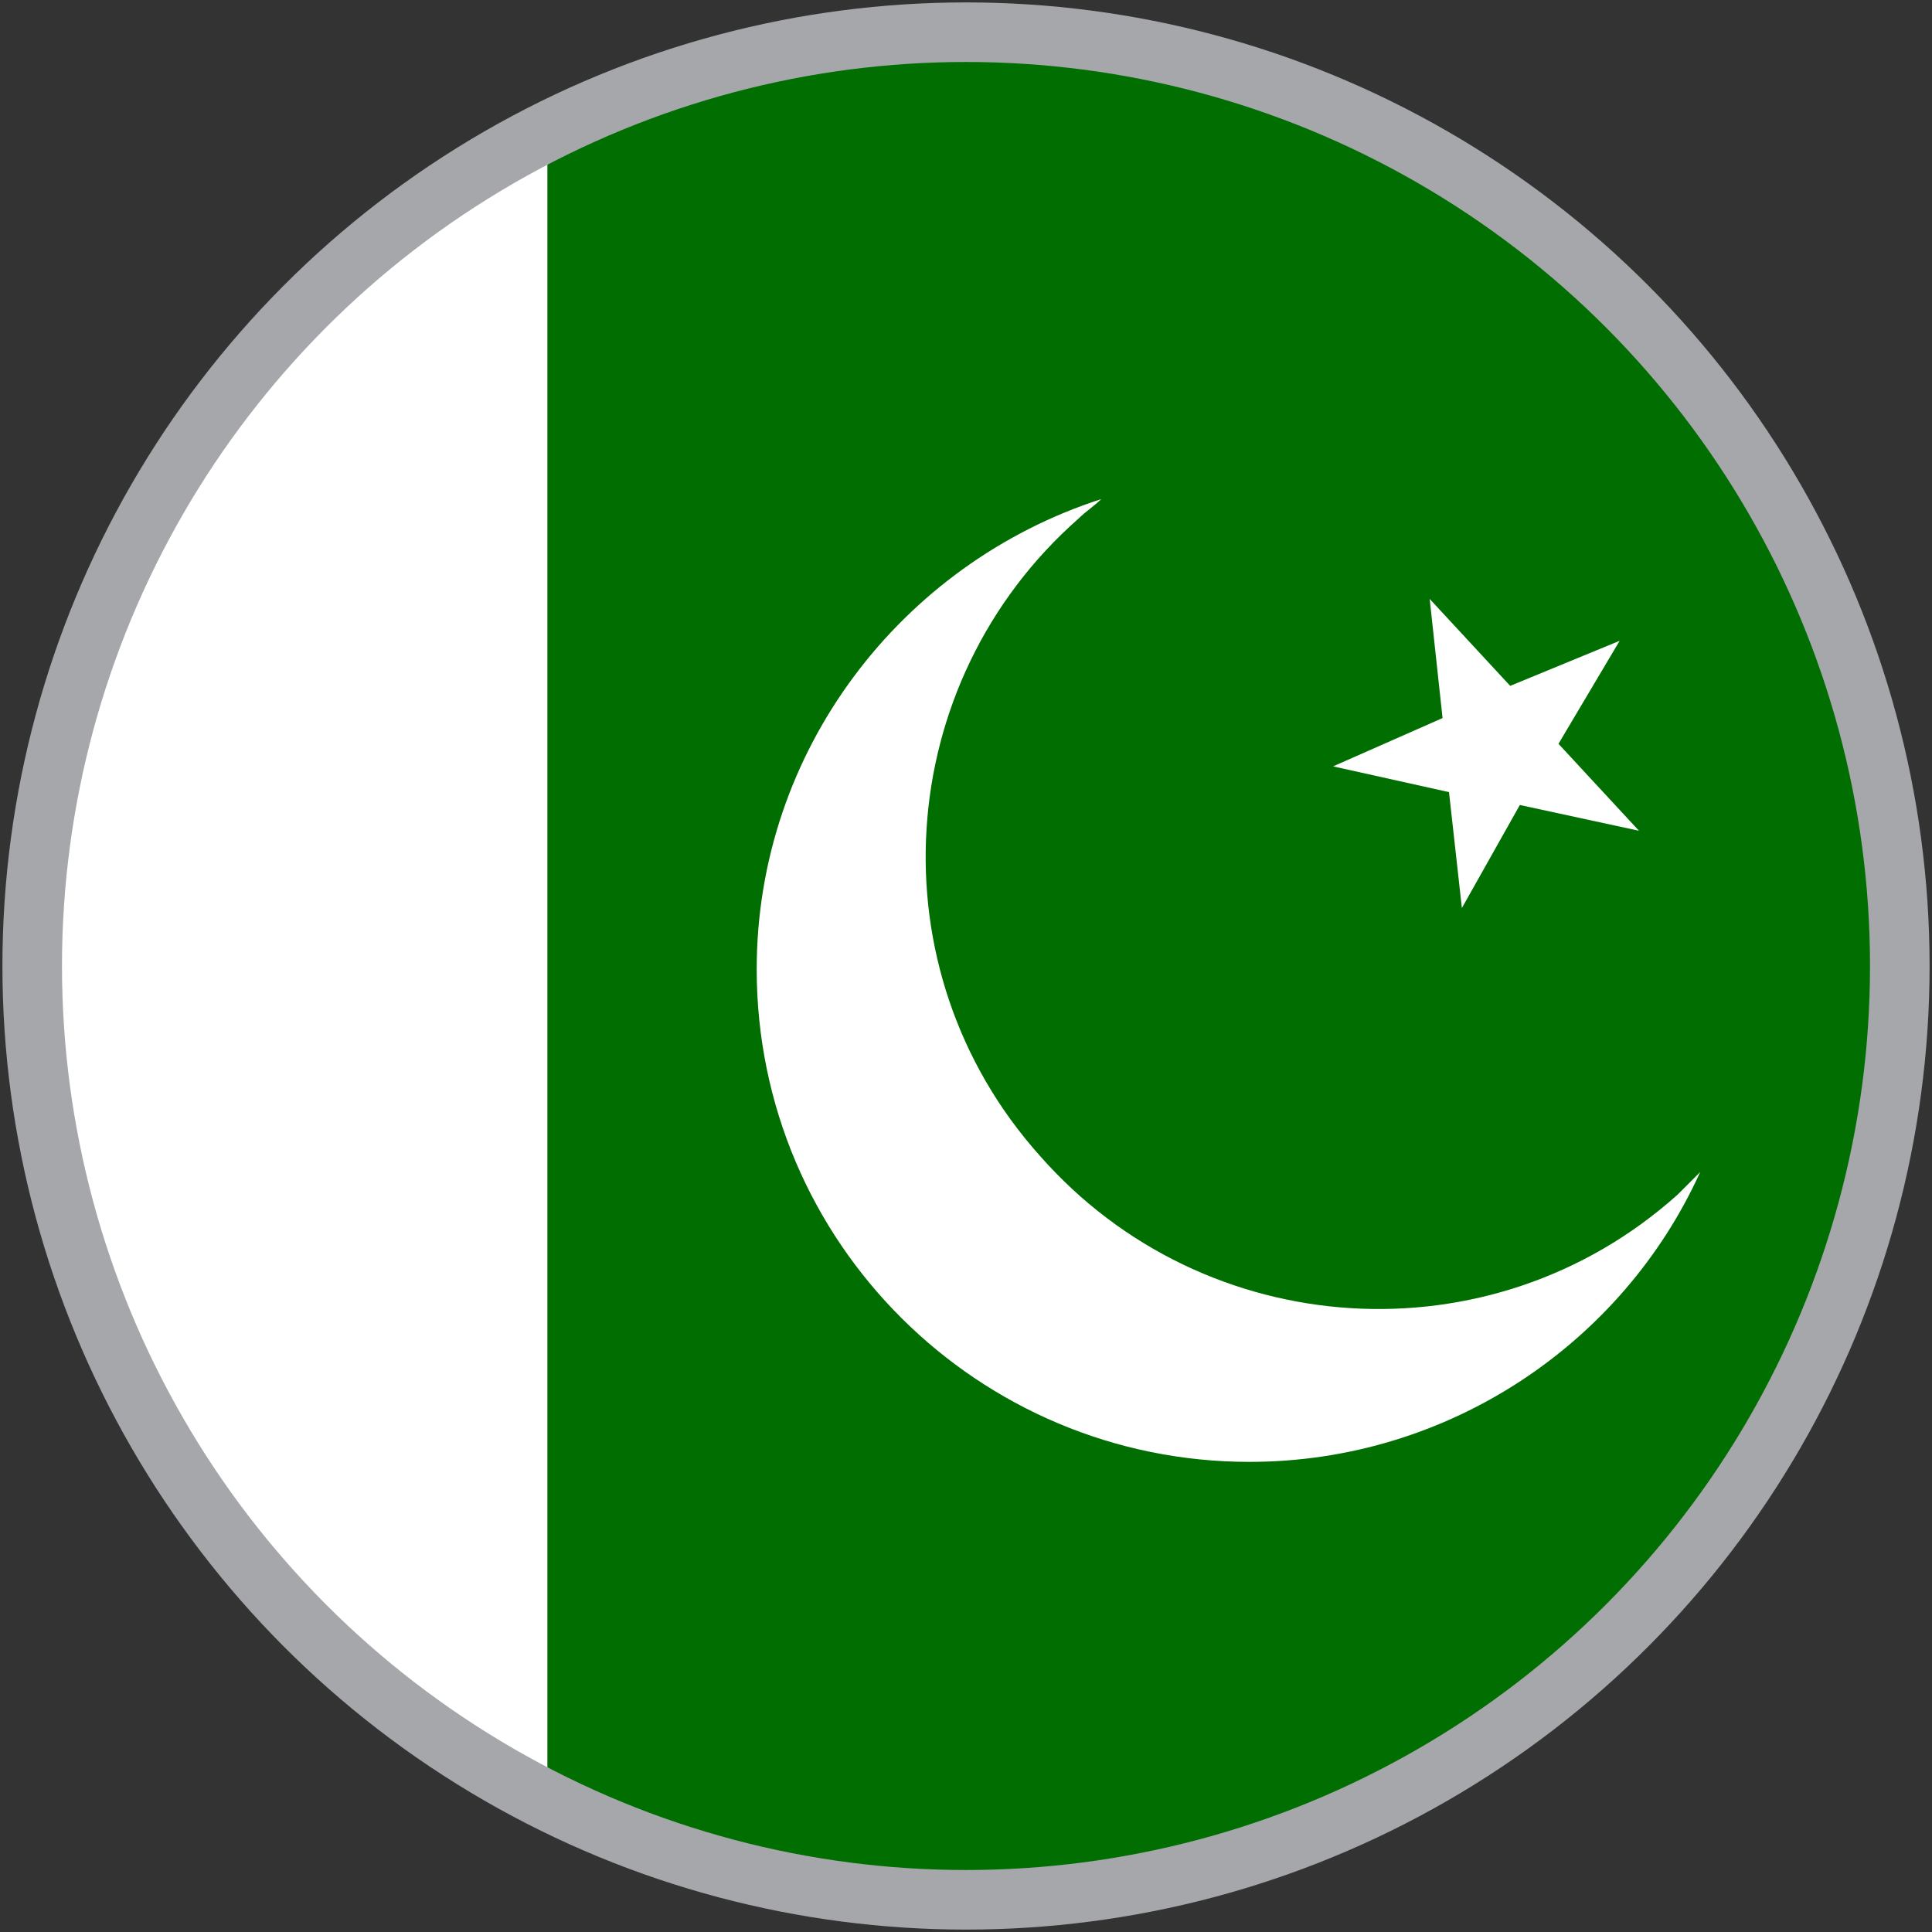 <?xml version="1.0" encoding="utf-8"?>
<!-- Generator: Adobe Illustrator 28.0.0, SVG Export Plug-In . SVG Version: 6.00 Build 0)  -->
<svg version="1.1" id="Layer_2_00000021818670518183119350000017219415966883832993_"
	 xmlns="http://www.w3.org/2000/svg" xmlns:xlink="http://www.w3.org/1999/xlink" x="0px" y="0px" viewBox="0 0 60 60"
	 style="enable-background:new 0 0 60 60;" xml:space="preserve">
<rect x="0" y="0" width="60" height="60" fill="#333333" stroke="none"/>
<style type="text/css">
	.st0{fill:#006E00;}
	.st1{display:none;}
	.st2{display:inline;}
	.st3{clip-path:url(#SVGID_00000008116952148026069780000005461208496441258928_);}
	.st4{fill:#FFFFFF;}
	.st5{fill:none;}
	.st6{fill:none;stroke:#A5A7AA;stroke-width:1.85;stroke-miterlimit:10;}
	.st7{clip-path:url(#SVGID_00000085942450240965401780000018116813663942793350_);}
</style>
<g>
	<g id="PAKISTAN_00000093143252370144047740000001521680007213710254_">
		<g>
			<path class="st0" d="M18.7,3.3c-0.6,0.2-1.2,0.5-1.7,0.8v51.8c3.8,1.9,8,3,12.4,3.1h1.4c3.5-0.1,7.1-0.8,10.6-2.3
				c14.7-6.2,21.6-23.3,15.4-38C52.1,7.7,41.5,1.1,30.3,1h-0.6C26,1,22.3,1.8,18.7,3.3z"/>
			<g class="st1">
				<g class="st2">
					<circle id="SVGID_1_" class="st0" cx="30" cy="30" r="29"/>
				</g>
				<g class="st2">
					<defs>
						<circle id="SVGID_00000178900383084519401170000014018887235405536654_" cx="30" cy="30" r="29"/>
					</defs>
					<clipPath id="SVGID_00000134215152045968541320000010199137403033743527_">
						<use xlink:href="#SVGID_00000178900383084519401170000014018887235405536654_"  style="overflow:visible;"/>
					</clipPath>
					<g style="clip-path:url(#SVGID_00000134215152045968541320000010199137403033743527_);">
						<g>
							<rect x="-4.8" y="1" class="st0" width="87" height="58"/>
							<rect x="17" y="1" class="st0" width="65.2" height="58"/>
							<path class="st0" d="M52.1,37.1c-5.8,5.2-14.7,4.6-19.8-1.2c-5.2-5.8-4.6-14.7,1.2-19.8c0.2-0.2,0.5-0.4,0.7-0.6
								c-6.2,2-10.7,7.8-10.7,14.6c0,8.5,6.9,15.3,15.3,15.3c6.2,0,11.6-3.7,14-9C52.6,36.6,52.3,36.9,52.1,37.1z"/>
							<polygon class="st0" points="47.2,25 50.9,25.8 48.4,23.1 50.3,19.9 46.9,21.3 44.4,18.6 44.8,22.3 41.4,23.8 45,24.6 
								45.4,28.2 							"/>
						</g>
					</g>
				</g>
			</g>
		</g>
	</g>
	<path class="st4" d="M17,4.1C3.4,10.9-2.7,27.2,3.3,41.3C6.1,47.9,11,52.9,17,55.9V4.1z"/>
	<circle class="st5" cx="30" cy="30" r="29"/>
	<g>
		<path class="st4" d="M52.1,37.1c-5.8,5.2-14.7,4.6-19.8-1.2c-5.2-5.8-4.6-14.7,1.2-19.8c0.2-0.2,0.5-0.4,0.7-0.6
			c-6.2,2-10.7,7.8-10.7,14.6c0,8.5,6.9,15.3,15.3,15.3c6.2,0,11.6-3.7,14-9C52.6,36.6,52.3,36.9,52.1,37.1z"/>
		<polygon class="st4" points="47.2,25 50.9,25.8 48.4,23.1 50.3,19.9 46.9,21.3 44.4,18.6 44.8,22.3 41.4,23.8 45,24.6 45.4,28.2 
					"/>
	</g>
	<circle class="st6" cx="30" cy="30" r="29"/>
</g>
<g class="st1">
	<g class="st2">
		<circle id="SVGID_00000074424717680845195930000013083265868361058238_" class="st4" cx="20.8" cy="30" r="29"/>
	</g>
	<g class="st2">
		<defs>
			<circle id="SVGID_00000030481046585670685580000006957442209161024443_" cx="20.8" cy="30" r="29"/>
		</defs>
		<clipPath id="SVGID_00000078007486383612653210000003458010718411174328_">
			<use xlink:href="#SVGID_00000030481046585670685580000006957442209161024443_"  style="overflow:visible;"/>
		</clipPath>
		<g style="clip-path:url(#SVGID_00000078007486383612653210000003458010718411174328_);">
			<g>
				<rect x="-14" y="1" class="st4" width="87" height="58"/>
				<rect x="7.7" y="1" class="st4" width="65.2" height="58"/>
				<path class="st4" d="M42.8,37.1C37,42.2,28.1,41.7,23,35.9c-5.2-5.8-4.6-14.7,1.2-19.8c0.2-0.2,0.5-0.4,0.7-0.6
					c-6.2,2-10.7,7.8-10.7,14.6c0,8.5,6.9,15.3,15.3,15.3c6.2,0,11.6-3.7,14-9C43.3,36.6,43.1,36.9,42.8,37.1z"/>
				<polygon class="st4" points="38,25 41.6,25.8 39.2,23.1 41,19.9 37.6,21.3 35.2,18.6 35.5,22.3 32.1,23.8 35.8,24.6 36.1,28.2 
									"/>
			</g>
		</g>
	</g>
</g>
</svg>
